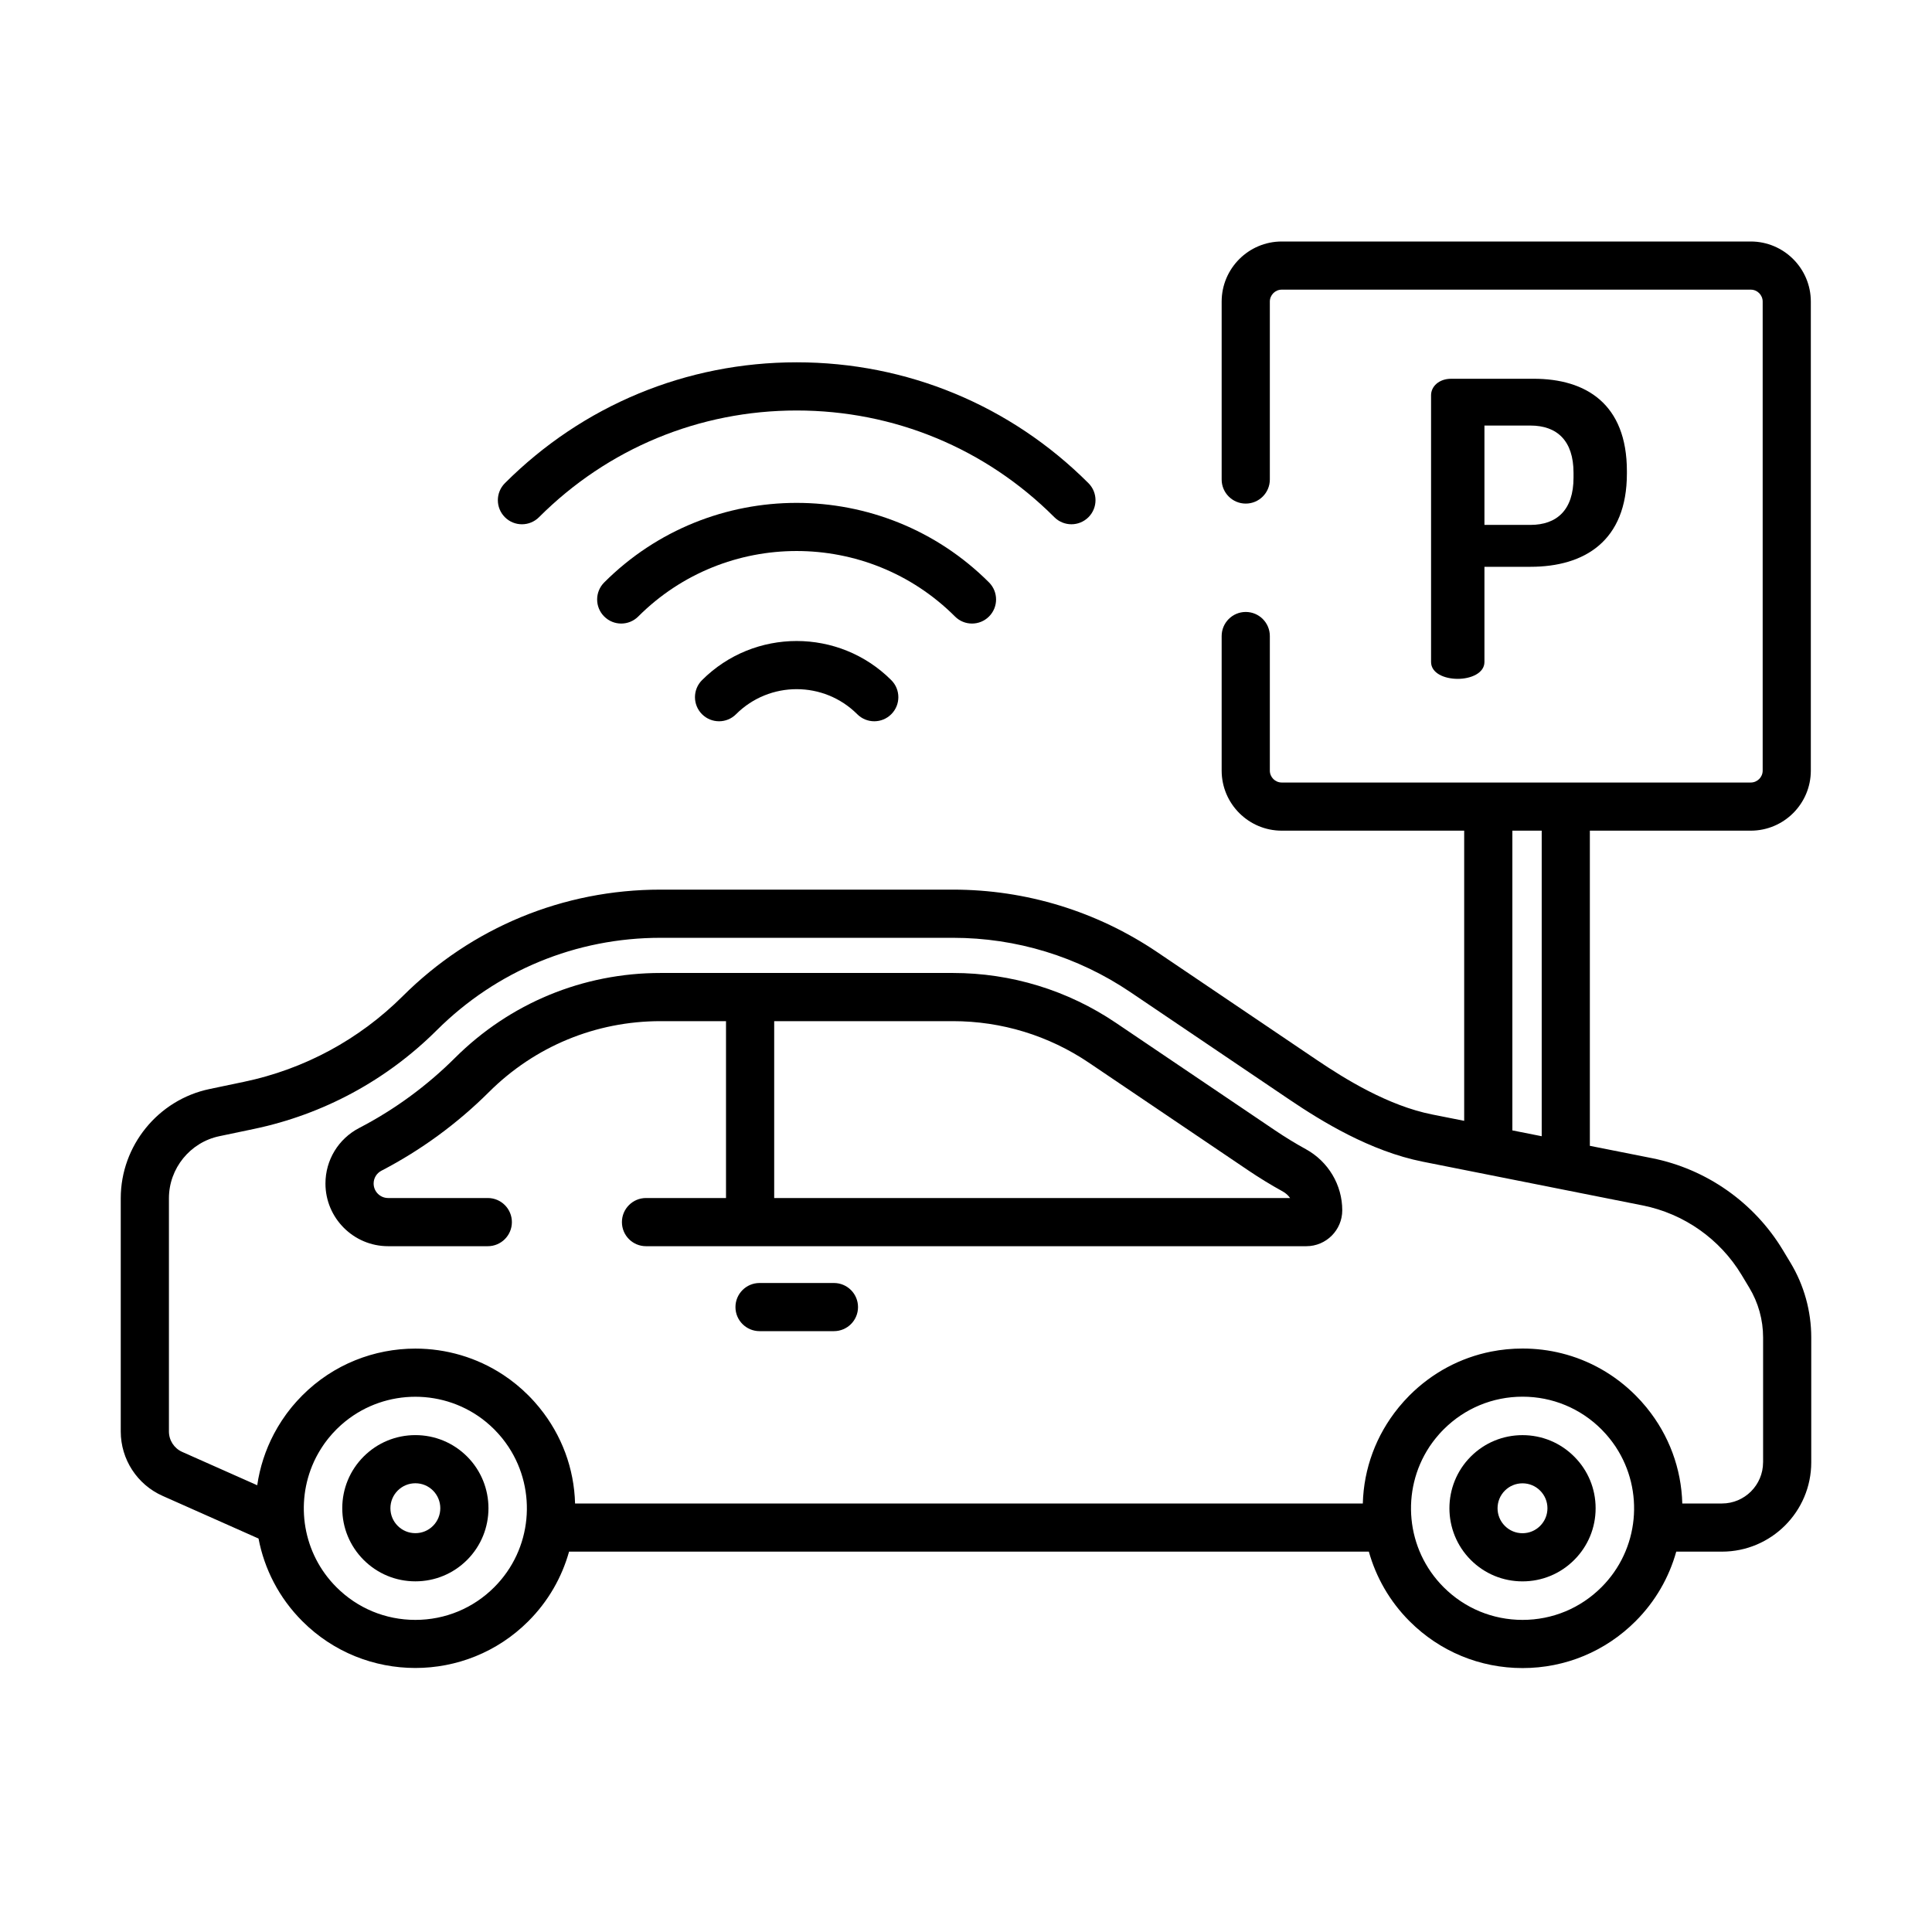 <svg xmlns="http://www.w3.org/2000/svg" width="64" height="64" viewBox="0 0 64 64" fill="none"><path d="M50.806 12.547H48.073C47.665 12.547 47.406 12.805 47.406 13.091H47.406V21.93C47.406 22.298 47.842 22.488 48.29 22.488C48.725 22.488 49.174 22.298 49.174 21.93V18.776H50.697C52.492 18.776 53.893 17.919 53.893 15.688V15.607C53.893 13.377 52.533 12.547 50.806 12.547ZM52.125 15.824C52.125 16.885 51.581 17.388 50.697 17.388H49.174V14.097H50.697C51.581 14.097 52.125 14.601 52.125 15.661V15.824Z" fill="black"></path><path d="M36.056 16.005C33.474 13.424 30.042 12.002 26.391 12.002C22.74 12.002 19.308 13.424 16.726 16.005C16.414 16.317 16.414 16.822 16.726 17.134C17.037 17.445 17.543 17.445 17.854 17.134C20.134 14.853 23.166 13.598 26.391 13.598C29.616 13.598 32.648 14.853 34.928 17.134C35.084 17.289 35.288 17.367 35.492 17.367C35.696 17.367 35.9 17.289 36.056 17.134C36.368 16.822 36.368 16.317 36.056 16.005Z" fill="black"></path><path d="M32.763 19.294C29.248 15.78 23.529 15.78 20.015 19.294C19.703 19.606 19.703 20.111 20.015 20.422C20.326 20.734 20.832 20.734 21.143 20.422C24.036 17.53 28.742 17.53 31.635 20.422C31.79 20.578 31.994 20.656 32.199 20.656C32.403 20.656 32.607 20.578 32.763 20.422C33.074 20.111 33.074 19.606 32.763 19.294Z" fill="black"></path><path d="M29.525 22.531C27.796 20.802 24.984 20.802 23.255 22.531C22.944 22.842 22.944 23.347 23.255 23.659C23.567 23.971 24.072 23.971 24.383 23.659C25.49 22.553 27.29 22.553 28.397 23.659C28.553 23.815 28.757 23.893 28.961 23.893C29.165 23.893 29.369 23.815 29.525 23.659C29.837 23.347 29.837 22.842 29.525 22.531Z" fill="black"></path><path d="M43.258 38.068C42.913 37.879 42.573 37.67 42.246 37.45L36.969 33.885C35.368 32.803 33.5 32.231 31.567 32.231H21.882C19.311 32.231 16.892 33.231 15.071 35.045C14.134 35.978 13.068 36.758 11.9 37.365C11.21 37.723 10.781 38.429 10.781 39.206C10.781 40.351 11.713 41.282 12.857 41.282H16.159C16.6 41.282 16.957 40.925 16.957 40.484C16.957 40.044 16.6 39.686 16.159 39.686H12.857C12.592 39.686 12.377 39.471 12.377 39.206C12.377 39.026 12.476 38.864 12.636 38.781C13.947 38.1 15.145 37.223 16.197 36.176C17.717 34.661 19.736 33.827 21.882 33.827H24.05V39.686H21.4C20.959 39.686 20.602 40.044 20.602 40.484C20.602 40.925 20.959 41.282 21.4 41.282H43.275C43.93 41.282 44.464 40.748 44.464 40.093C44.464 39.253 44.002 38.477 43.258 38.068ZM25.646 39.687V33.827H31.567C33.181 33.827 34.74 34.304 36.076 35.207L41.353 38.772C41.72 39.02 42.102 39.253 42.49 39.467C42.59 39.522 42.674 39.598 42.737 39.687H25.646V39.687Z" fill="black"></path><path d="M27.625 42.501H25.161C24.721 42.501 24.363 42.858 24.363 43.299C24.363 43.739 24.721 44.096 25.161 44.096H27.625C28.066 44.096 28.423 43.739 28.423 43.299C28.423 42.858 28.066 42.501 27.625 42.501Z" fill="black"></path><path d="M59.312 41.829L59.06 41.411C58.11 39.835 56.53 38.725 54.726 38.366L52.666 37.957V27.517H57.996C59.094 27.517 59.986 26.624 59.986 25.527V9.99C59.986 8.893 59.093 8 57.996 8H42.459C41.362 8 40.469 8.893 40.469 9.99V15.884C40.469 16.324 40.826 16.682 41.267 16.682C41.708 16.682 42.065 16.324 42.065 15.884V9.99C42.065 9.773 42.242 9.595 42.459 9.595H57.996C58.214 9.595 58.391 9.773 58.391 9.99V25.527C58.391 25.745 58.214 25.922 57.996 25.922H42.459C42.242 25.922 42.065 25.745 42.065 25.527V21.07C42.065 20.63 41.708 20.272 41.267 20.272C40.826 20.272 40.469 20.63 40.469 21.07V25.527C40.469 26.625 41.362 27.517 42.459 27.517H48.503V37.129L47.445 36.919C45.983 36.628 44.559 35.746 43.614 35.108L38.338 31.543C36.33 30.187 33.988 29.47 31.566 29.47H21.881C18.658 29.47 15.626 30.723 13.343 32.997C11.898 34.437 10.08 35.418 8.084 35.836L6.939 36.076C5.236 36.433 4 37.954 4 39.694V47.42C4 48.342 4.544 49.179 5.386 49.553L8.564 50.966C8.756 51.971 9.24 52.93 10.017 53.706C11.048 54.738 12.404 55.254 13.759 55.254C15.114 55.254 16.47 54.738 17.501 53.706C18.165 53.043 18.614 52.245 18.851 51.4H45.345C45.582 52.245 46.031 53.043 46.694 53.706C47.694 54.706 49.023 55.257 50.437 55.257C51.85 55.257 53.179 54.706 54.179 53.706C54.843 53.043 55.292 52.245 55.528 51.4H57.042C58.673 51.4 60 50.073 60 48.442V44.304C60 43.432 59.762 42.576 59.312 41.829ZM50.099 27.517H51.071V37.639L50.099 37.446V27.517ZM16.373 52.578C15.675 53.277 14.746 53.661 13.759 53.661C12.771 53.661 11.843 53.277 11.145 52.578C10.025 51.458 9.775 49.793 10.396 48.429C10.401 48.418 10.406 48.407 10.411 48.396C10.43 48.356 10.45 48.316 10.47 48.276C10.48 48.257 10.489 48.238 10.5 48.22C10.518 48.185 10.537 48.151 10.557 48.117C10.571 48.093 10.585 48.07 10.599 48.047C10.617 48.017 10.635 47.987 10.655 47.957C10.672 47.93 10.69 47.904 10.708 47.877C10.726 47.851 10.744 47.825 10.762 47.799C10.784 47.77 10.806 47.741 10.828 47.712C10.846 47.69 10.863 47.667 10.88 47.645C10.907 47.612 10.934 47.581 10.962 47.549C10.977 47.531 10.992 47.512 11.008 47.494C11.049 47.449 11.091 47.405 11.134 47.362C11.138 47.358 11.141 47.354 11.145 47.35C11.153 47.342 11.162 47.334 11.17 47.326C11.206 47.29 11.243 47.255 11.281 47.221C11.29 47.212 11.301 47.204 11.31 47.195C11.348 47.162 11.386 47.129 11.424 47.098C11.428 47.095 11.431 47.092 11.435 47.089C12.787 45.995 14.738 45.996 16.088 47.093C16.09 47.095 16.091 47.096 16.093 47.097C16.134 47.131 16.174 47.166 16.215 47.202C16.222 47.208 16.229 47.214 16.236 47.22C16.283 47.262 16.328 47.306 16.373 47.35C16.421 47.398 16.467 47.448 16.512 47.498C16.532 47.52 16.551 47.543 16.57 47.565C16.593 47.593 16.617 47.62 16.64 47.648C16.665 47.679 16.689 47.711 16.713 47.743C16.727 47.761 16.74 47.779 16.753 47.797C16.783 47.837 16.811 47.878 16.838 47.919C16.843 47.926 16.848 47.933 16.852 47.94C17.791 49.373 17.631 51.32 16.373 52.578ZM53.051 52.578C52.352 53.277 51.424 53.661 50.437 53.661C49.449 53.661 48.521 53.277 47.822 52.578C46.564 51.32 46.404 49.373 47.343 47.94C47.347 47.933 47.352 47.926 47.356 47.919C47.384 47.878 47.413 47.837 47.442 47.797C47.455 47.779 47.468 47.761 47.482 47.743C47.506 47.711 47.53 47.679 47.556 47.648C47.578 47.62 47.601 47.593 47.625 47.566C47.644 47.543 47.663 47.52 47.683 47.498C47.728 47.448 47.774 47.398 47.823 47.35C48.521 46.652 49.449 46.267 50.437 46.267C51.424 46.267 52.352 46.652 53.051 47.35C53.099 47.398 53.145 47.448 53.19 47.498C53.21 47.52 53.229 47.543 53.248 47.565C53.272 47.593 53.295 47.62 53.317 47.648C53.343 47.679 53.367 47.711 53.391 47.743C53.405 47.761 53.418 47.779 53.431 47.797C53.461 47.837 53.489 47.878 53.517 47.919C53.521 47.926 53.526 47.933 53.53 47.94C54.469 49.373 54.309 51.32 53.051 52.578ZM58.405 48.442H58.404C58.404 49.193 57.793 49.805 57.042 49.805H55.728C55.697 48.648 55.289 47.544 54.554 46.639C54.549 46.633 54.544 46.626 54.539 46.62C54.493 46.565 54.446 46.51 54.398 46.456C54.386 46.442 54.374 46.428 54.362 46.414C54.311 46.358 54.259 46.304 54.206 46.25C54.197 46.24 54.188 46.231 54.179 46.222C53.492 45.535 52.649 45.059 51.73 44.83C51.312 44.725 50.878 44.672 50.437 44.672C50.083 44.672 49.735 44.706 49.396 44.773C48.379 44.975 47.444 45.472 46.694 46.222C46.685 46.231 46.677 46.24 46.668 46.249C46.614 46.304 46.562 46.358 46.511 46.415C46.499 46.428 46.488 46.442 46.476 46.455C46.428 46.509 46.38 46.564 46.334 46.62C46.33 46.626 46.325 46.632 46.321 46.637C45.585 47.543 45.176 48.647 45.145 49.805H19.05C19.019 48.646 18.609 47.54 17.872 46.634C17.869 46.63 17.865 46.625 17.862 46.621C17.814 46.562 17.764 46.505 17.713 46.447C17.703 46.437 17.695 46.426 17.685 46.416C17.626 46.35 17.564 46.285 17.501 46.222C17.243 45.964 16.965 45.738 16.672 45.545C15.792 44.964 14.775 44.674 13.759 44.674C12.404 44.674 11.048 45.19 10.017 46.222C9.958 46.281 9.901 46.341 9.845 46.403C9.828 46.421 9.812 46.439 9.796 46.458C9.757 46.502 9.718 46.547 9.68 46.592C9.664 46.613 9.647 46.633 9.63 46.654C9.591 46.702 9.553 46.752 9.516 46.801C9.504 46.817 9.493 46.832 9.481 46.848C9.381 46.984 9.289 47.126 9.203 47.27C9.2 47.274 9.198 47.278 9.196 47.282C9.154 47.354 9.114 47.426 9.075 47.499C9.074 47.501 9.073 47.503 9.072 47.505C8.794 48.034 8.607 48.607 8.521 49.201L6.035 48.096C5.768 47.977 5.596 47.712 5.596 47.42V39.694C5.596 38.705 6.298 37.84 7.266 37.638L8.411 37.398C10.71 36.916 12.805 35.785 14.469 34.127C16.451 32.153 19.083 31.066 21.881 31.066H31.566C33.669 31.066 35.702 31.688 37.445 32.865L42.721 36.43C43.78 37.145 45.39 38.136 47.134 38.483L54.415 39.931C55.78 40.203 56.975 41.042 57.693 42.234L57.945 42.653C58.246 43.151 58.405 43.722 58.405 44.304V48.442V48.442Z" fill="black"></path><path d="M15.473 48.249C15.015 47.792 14.407 47.54 13.76 47.54C13.113 47.54 12.505 47.792 12.047 48.249C11.59 48.707 11.338 49.315 11.338 49.962C11.338 50.609 11.59 51.217 12.047 51.675C12.505 52.132 13.113 52.384 13.76 52.384C14.407 52.384 15.015 52.132 15.473 51.675C16.417 50.73 16.417 49.194 15.473 48.249ZM14.344 50.546C14.188 50.703 13.981 50.788 13.76 50.788C13.539 50.788 13.332 50.703 13.175 50.546C13.019 50.39 12.933 50.183 12.933 49.962C12.933 49.741 13.019 49.534 13.175 49.377C13.332 49.221 13.539 49.135 13.76 49.135C13.981 49.135 14.188 49.221 14.344 49.377C14.666 49.7 14.666 50.224 14.344 50.546Z" fill="black"></path><path d="M52.147 48.251C51.69 47.793 51.082 47.541 50.435 47.541C49.788 47.541 49.179 47.793 48.722 48.25C47.778 49.195 47.778 50.731 48.722 51.676C49.179 52.133 49.788 52.385 50.435 52.385C51.082 52.385 51.69 52.133 52.147 51.676C52.605 51.218 52.857 50.61 52.857 49.963C52.857 49.316 52.605 48.708 52.147 48.251ZM51.019 50.547C50.863 50.704 50.655 50.79 50.435 50.79C50.214 50.79 50.006 50.704 49.85 50.547C49.528 50.225 49.528 49.701 49.85 49.379C50.006 49.223 50.214 49.137 50.435 49.137C50.655 49.137 50.863 49.222 51.019 49.379C51.175 49.535 51.261 49.742 51.261 49.963C51.261 50.184 51.175 50.391 51.019 50.547Z" fill="black"></path></svg>